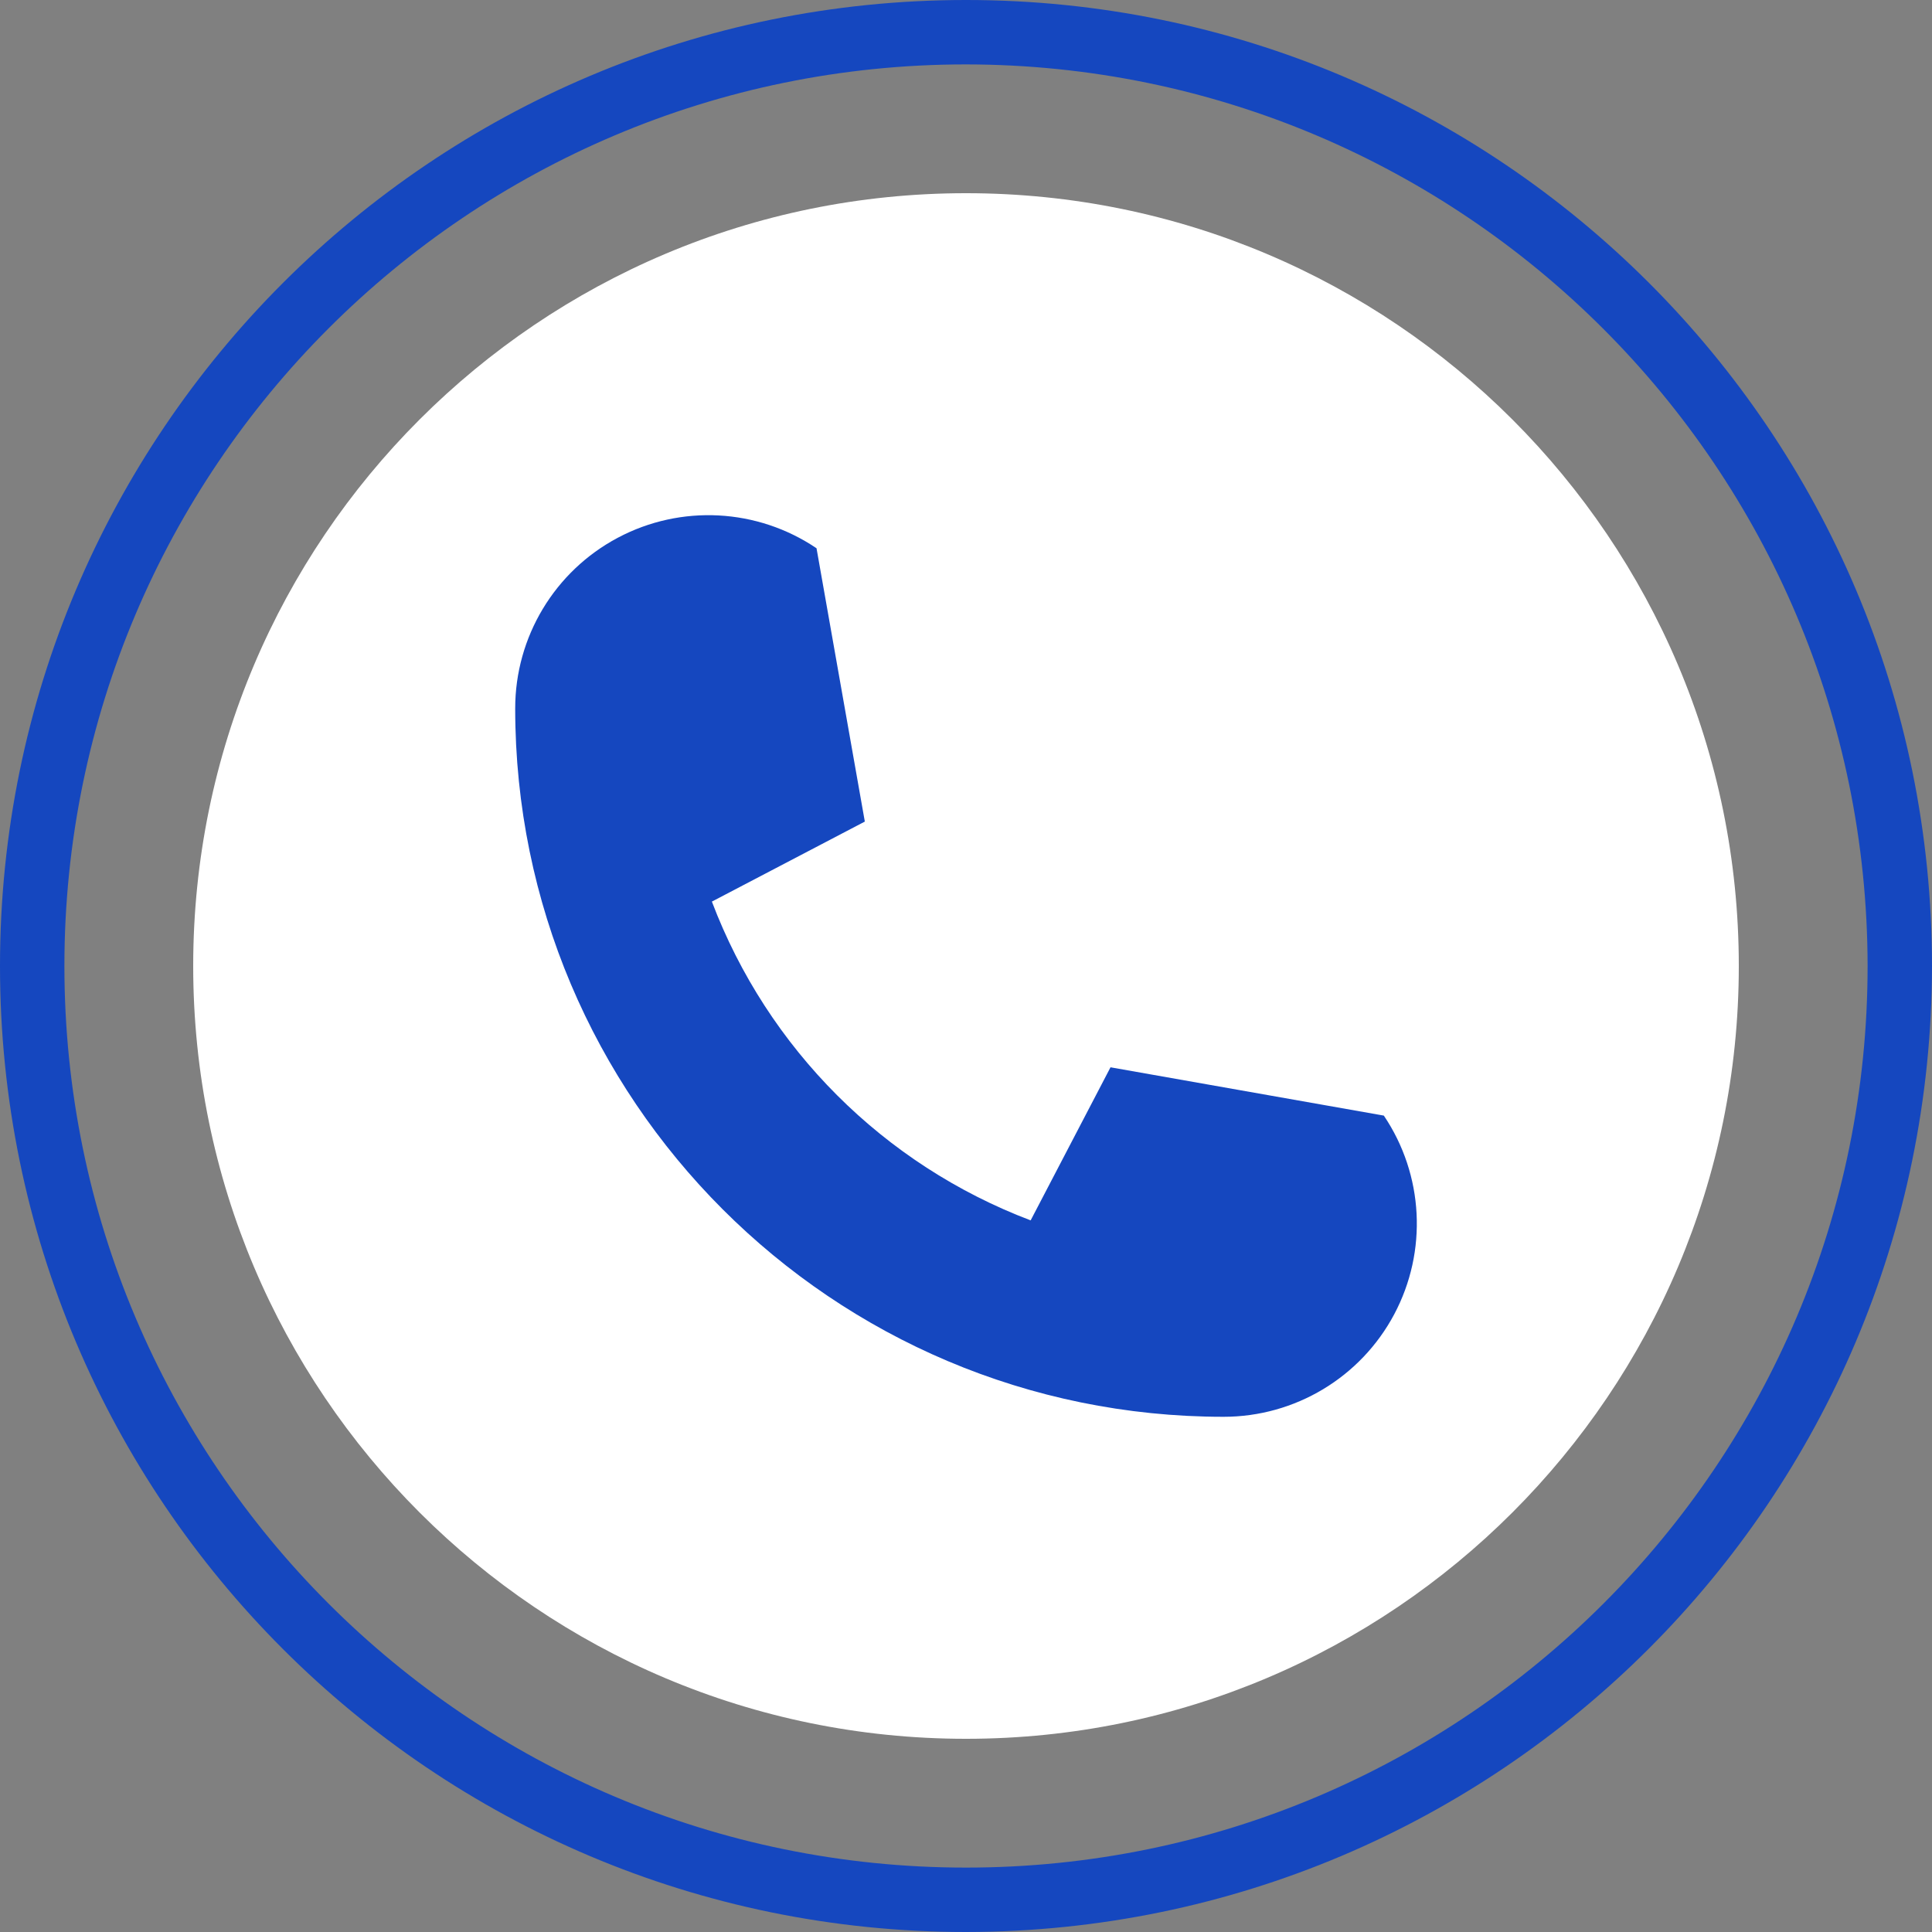 <?xml version="1.0"?>
<svg xmlns="http://www.w3.org/2000/svg" xmlns:xlink="http://www.w3.org/1999/xlink" xmlns:svgjs="http://svgjs.com/svgjs" version="1.1" width="512" height="512" x="0" y="0" viewBox="0 0 480 480" style="enable-background:new 0 0 512 512" xml:space="preserve" class=""><rect x="0" y="0" width="480" height="480" fill="#808080" stroke="none"/><g><path xmlns="http://www.w3.org/2000/svg" d="m432 240c0 106.039-85.961 192-192 192s-192-85.961-192-192 85.961-192 192-192 192 85.961 192 192zm0 0" fill="#ffffff" data-original="#cfd2fc" style="" class=""/><path xmlns="http://www.w3.org/2000/svg" d="m240 480c-132.547 0-240-107.453-240-240s107.453-240 240-240 240 107.453 240 240c-.148 132.484-107.516 239.852-240 240zm0-464c-123.711 0-224 100.289-224 224s100.289 224 224 224 224-100.289 224-224c-.141-123.652-100.348-223.859-224-224zm0 0" fill="#1547bf" data-original="#8690fa" style="" class=""/><path xmlns="http://www.w3.org/2000/svg" d="m128 176c-.004-17.754 9.797-34.059 25.477-42.391 15.676-8.332 34.672-7.332 49.387 2.605l12 67.906-38 19.879c13.848 36.52 42.68 65.352 79.199 79.199l19.84-38.031 67.906 12c9.922 14.715 10.91 33.707 2.578 49.375-8.336 15.668-24.637 25.461-42.387 25.457-97.203 0-176-78.797-176-176zm0 0" fill="#1547bf" data-original="#5153ff" style="" class=""/></g></svg>
